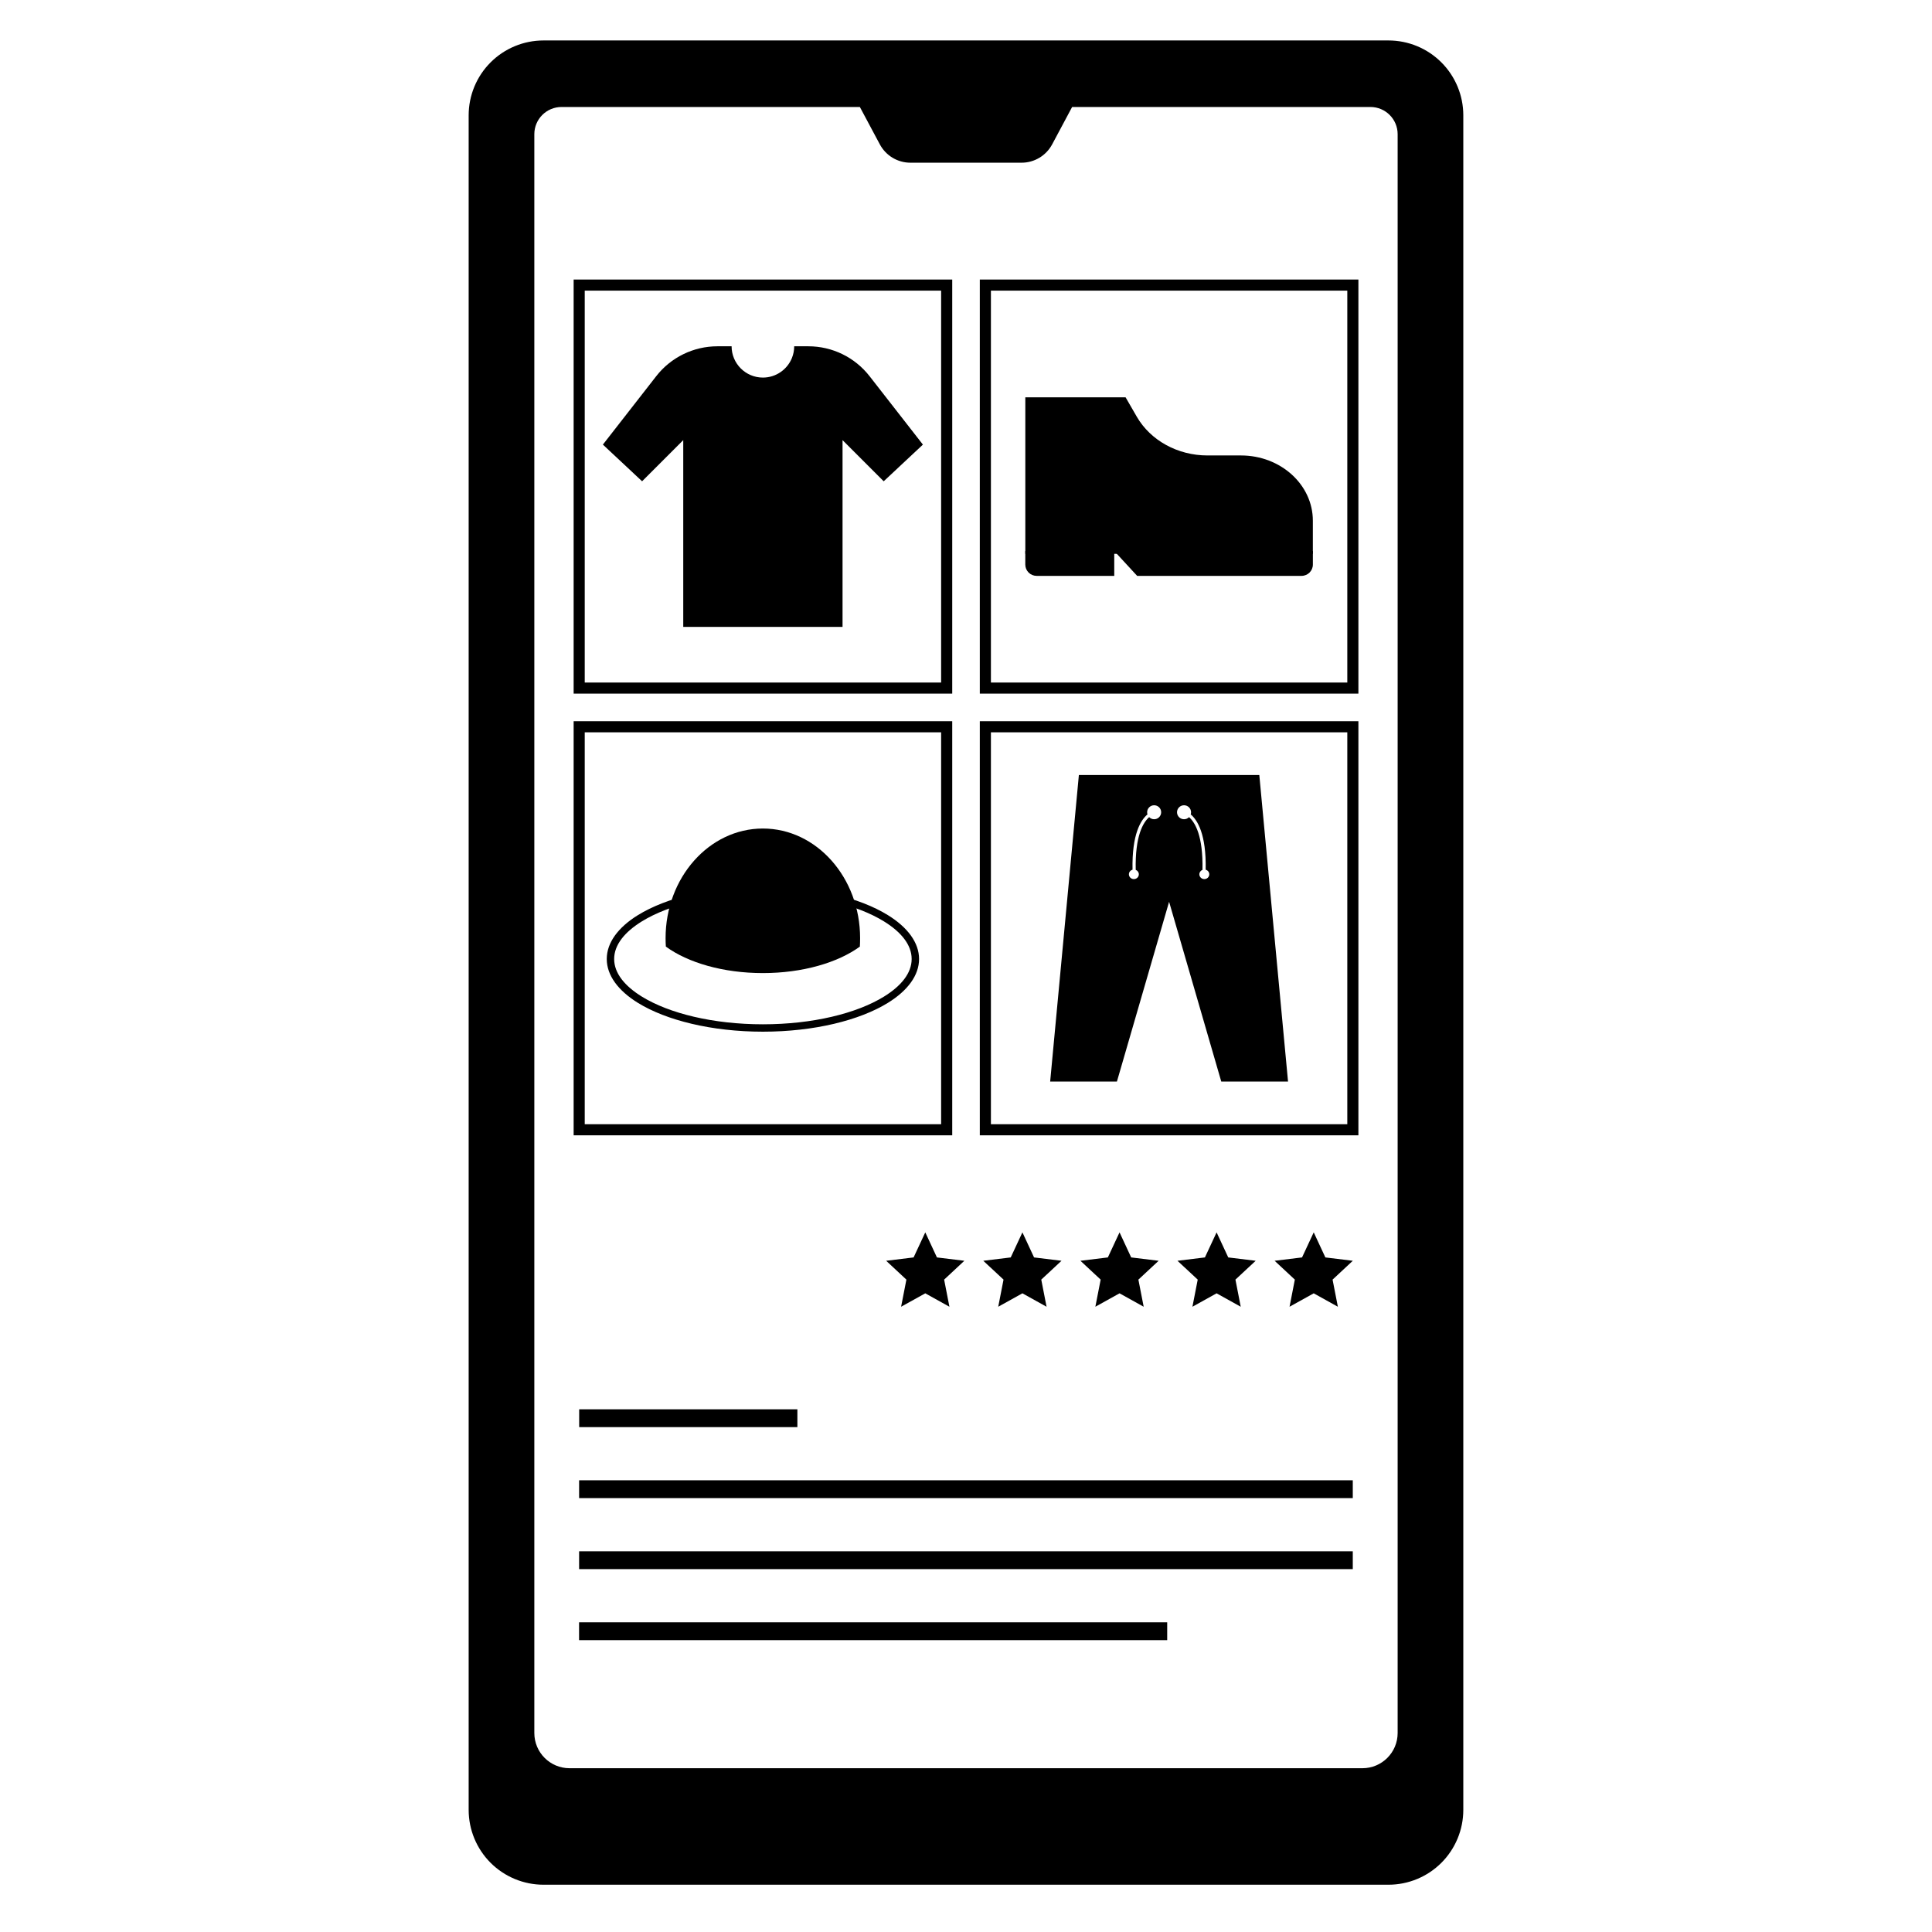 <?xml version="1.0" encoding="UTF-8"?>
<!-- Uploaded to: ICON Repo, www.svgrepo.com, Generator: ICON Repo Mixer Tools -->
<svg fill="#000000" width="800px" height="800px" version="1.1" viewBox="144 144 512 512" xmlns="http://www.w3.org/2000/svg">
 <g fill-rule="evenodd">
  <path d="m531.79 174.56c0-5.258-2.09-10.309-5.809-14.027-3.723-3.723-8.766-5.812-14.031-5.812h-223.91c-5.262 0-10.309 2.09-14.031 5.812-3.719 3.719-5.809 8.77-5.809 14.027v449.07c0 5.266 2.09 10.309 5.809 14.031 3.723 3.719 8.77 5.809 14.031 5.809h223.91c5.266 0 10.309-2.09 14.031-5.809 3.719-3.723 5.809-8.766 5.809-14.031zm-103.67-2.207h79.059c3.981 0 7.211 3.231 7.211 7.211v423.7c0 5.156-4.18 9.332-9.336 9.332h-210.12c-5.156 0-9.332-4.176-9.332-9.332v-423.7c0-3.981 3.227-7.211 7.211-7.211h79.059s2.992 5.606 5.293 9.906c1.598 2.992 4.711 4.859 8.098 4.859h29.465c3.391 0 6.504-1.867 8.102-4.859 2.297-4.301 5.293-9.906 5.293-9.906z"/>
  <path d="m297.49 517.48h57.824v4.723h-57.824z"/>
  <path d="m297.47 555.11h205.03v4.723h-205.03z"/>
  <path d="m297.47 536.29h205.03v4.723h-205.03z"/>
  <path d="m297.46 573.93h155.86v4.723h-155.86z"/>
  <path d="m396.35 327.82v-109.74h-100.33v109.74zm-2.941-106.8v103.86h-94.449v-103.86z"/>
  <path d="m503.99 327.82v-109.74h-100.33v109.74zm-2.941-106.8v103.86h-94.449v-103.86z"/>
  <path d="m396.35 444.87v-109.74h-100.33v109.74zm-2.941-106.8v103.86h-94.449v-103.86z"/>
  <path d="m503.99 444.87v-109.74h-100.33v109.74zm-2.941-106.8v103.86h-94.449v-103.86z"/>
  <path d="m354.47 235.77h3.754c6.34 0 12.324 2.922 16.219 7.922 5.977 7.664 14.137 18.133 14.137 18.133l-10.391 9.719-10.906-10.906v49.492h-42.215v-49.492l-10.906 10.906-10.391-9.719s8.16-10.469 14.137-18.133c3.894-5 9.883-7.922 16.219-7.922h3.754c0 4.578 3.719 8.293 8.293 8.293 3.484 0 6.469-2.152 7.699-5.199 0.383-0.957 0.598-2 0.598-3.094z"/>
  <path d="m346.18 378.88c-13.594 0-25.645 3.023-33.117 7.633-5.254 3.242-8.266 7.309-8.266 11.633 0 4.324 3.012 8.387 8.266 11.629 7.473 4.609 19.523 7.633 33.117 7.633s25.645-3.023 33.109-7.633c5.258-3.242 8.273-7.305 8.273-11.629 0-4.324-3.016-8.391-8.273-11.633-7.465-4.609-19.516-7.633-33.109-7.633zm0 1.961c13.164 0 24.848 2.875 32.086 7.34 4.555 2.812 7.332 6.215 7.332 9.965 0 3.746-2.777 7.148-7.332 9.961-7.238 4.465-18.922 7.344-32.086 7.344-13.172 0-24.848-2.879-32.09-7.344-4.551-2.812-7.332-6.215-7.332-9.961 0-3.75 2.781-7.152 7.332-9.965 7.242-4.465 18.918-7.34 32.09-7.34z"/>
  <path d="m320.46 394.86c-0.051-0.738-0.074-1.484-0.074-2.234 0-16.039 11.555-29.059 25.781-29.059 14.223 0 25.77 13.02 25.77 29.059 0 0.75-0.023 1.496-0.066 2.234-5.844 4.258-15.188 7.016-25.703 7.016-10.527 0-19.867-2.758-25.707-7.016z"/>
  <path d="m415.72 249.29v41.484h76.199v-8.785c0-9.547-8.531-17.289-19.059-17.289h-8.875c-7.867 0-15.086-3.961-18.734-10.285-1.633-2.824-2.961-5.125-2.961-5.125z"/>
  <path d="m439.29 290.04h-23.578v3.574c0 0.793 0.316 1.555 0.879 2.117s1.324 0.879 2.121 0.879h20.578z"/>
  <path d="m439.3 290.04h52.625v3.574c0 1.652-1.344 2.996-3 2.996h-43.57z"/>
  <path d="m477.73 349.39 7.613 81.23h-17.695l-13.824-47.637-13.828 47.637h-17.691l7.609-81.23zm-29.637 10.434c-0.059-0.176-0.09-0.371-0.09-0.57 0-1.02 0.836-1.852 1.859-1.852 1.027 0 1.859 0.832 1.859 1.852 0 1.023-0.832 1.852-1.859 1.852-0.52 0-0.988-0.211-1.324-0.555-1.559 1.359-3.758 4.891-3.559 13.973 0.484 0.188 0.824 0.645 0.824 1.18 0 0.699-0.59 1.266-1.316 1.266s-1.316-0.566-1.316-1.266c0-0.582 0.406-1.074 0.961-1.223-0.195-9.438 2.199-13.18 3.961-14.656zm11.016 0.727c1.559 1.359 3.754 4.891 3.559 13.973-0.484 0.188-0.828 0.645-0.828 1.18 0 0.699 0.594 1.266 1.32 1.266 0.723 0 1.312-0.566 1.312-1.266 0-0.582-0.402-1.074-0.957-1.223 0.191-9.438-2.199-13.18-3.965-14.656 0.059-0.176 0.09-0.371 0.09-0.57 0-1.02-0.832-1.852-1.859-1.852s-1.859 0.832-1.859 1.852c0 1.023 0.832 1.852 1.859 1.852 0.52 0 0.992-0.211 1.328-0.555z"/>
  <path d="m492.15 470.59 3.086 6.641 7.273 0.887-5.363 4.992 1.402 7.188-6.398-3.555-6.406 3.555 1.402-7.188-5.363-4.992 7.273-0.887z"/>
  <path d="m466.41 470.59 3.09 6.641 7.269 0.887-5.363 4.992 1.402 7.188-6.398-3.555-6.402 3.555 1.402-7.188-5.363-4.992 7.269-0.887z"/>
  <path d="m440.69 470.59 3.086 6.641 7.273 0.887-5.363 4.992 1.402 7.188-6.398-3.555-6.406 3.555 1.402-7.188-5.359-4.992 7.269-0.887z"/>
  <path d="m414.95 470.59 3.086 6.641 7.273 0.887-5.363 4.992 1.402 7.188-6.398-3.555-6.406 3.555 1.402-7.188-5.363-4.992 7.273-0.887z"/>
  <path d="m389.21 470.59 3.086 6.641 7.269 0.887-5.359 4.992 1.402 7.188-6.398-3.555-6.406 3.555 1.402-7.188-5.363-4.992 7.273-0.887z"/>
 </g>
</svg>